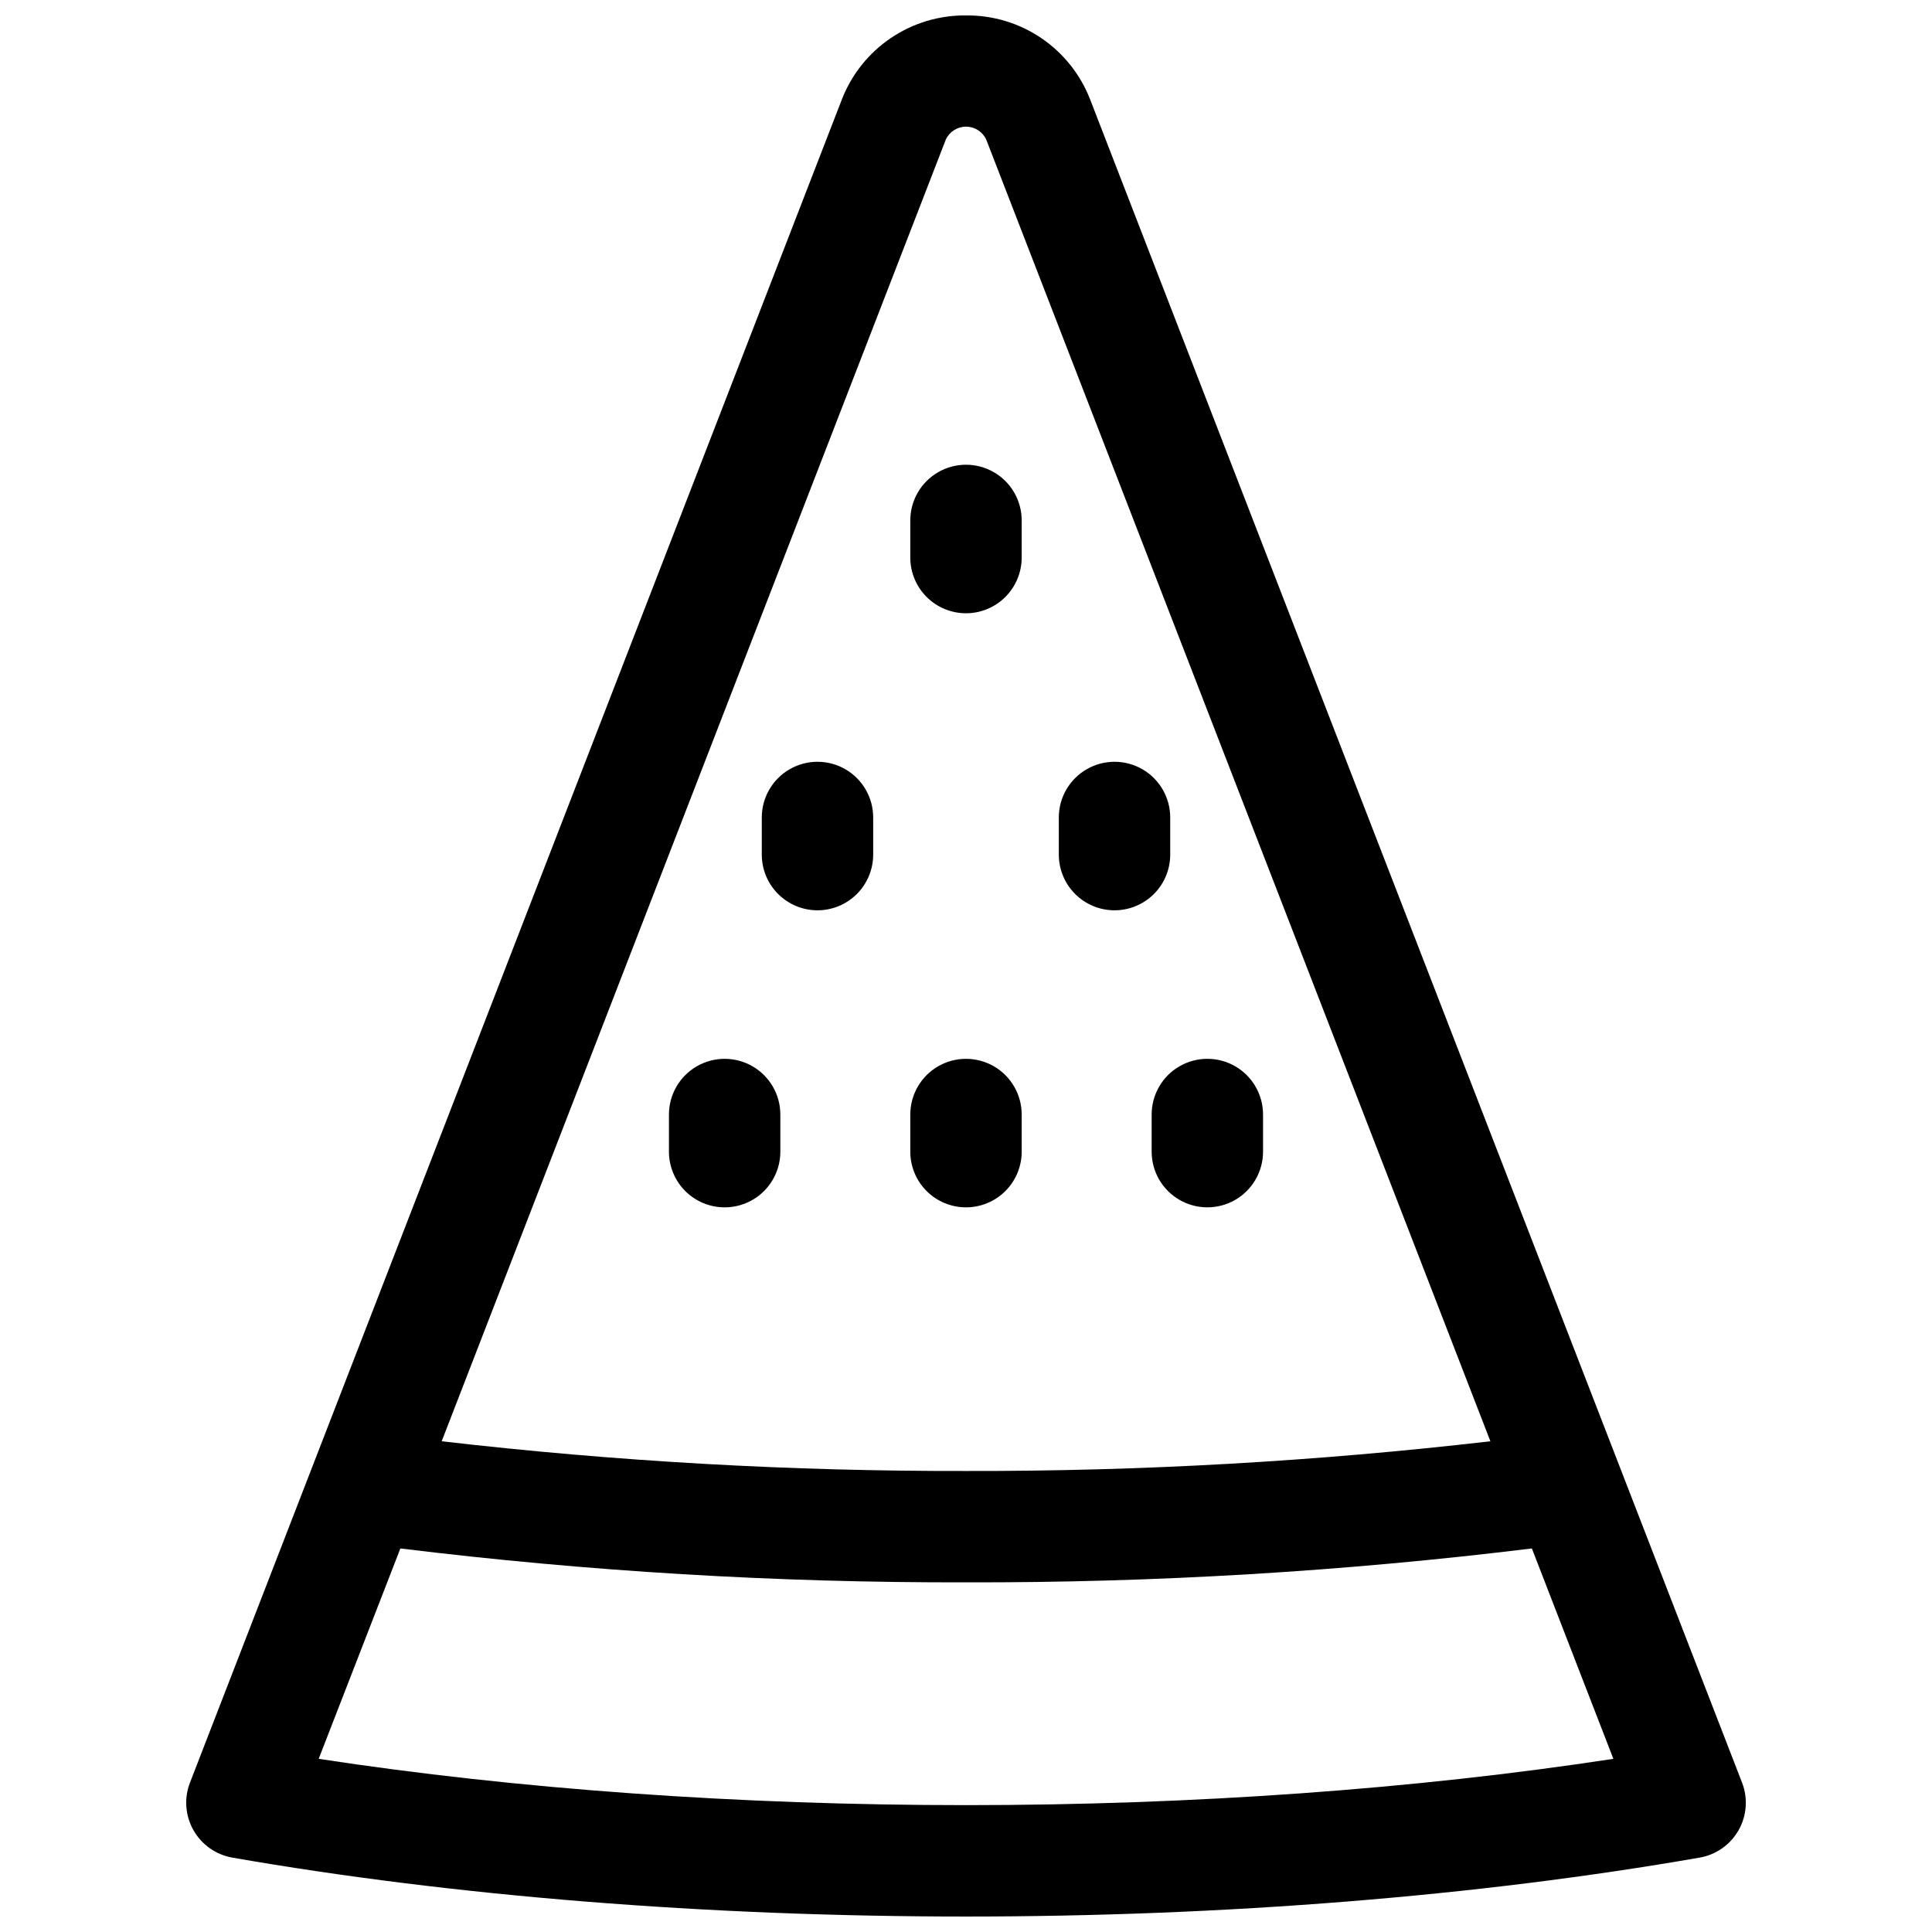 <?xml version="1.0" encoding="UTF-8"?>
<!-- Uploaded to: ICON Repo, www.svgrepo.com, Generator: ICON Repo Mixer Tools -->
<svg width="800px" height="800px" version="1.1" viewBox="144 144 512 512" xmlns="http://www.w3.org/2000/svg">
 <defs>
  <clipPath id="a">
   <path d="m193 148.09h414v503.81h-414z"/>
  </clipPath>
 </defs>
 <g clip-path="url(#a)">
  <path d="m605.66 616.41-172.78-446.1c-2.574-6.606-7.098-12.27-12.969-16.242-5.875-3.969-12.82-6.055-19.906-5.977-7.09-0.074-14.035 2.012-19.91 5.981s-10.402 9.633-12.977 16.238l-172.77 446.1c-1.602 4.121-1.266 8.746 0.91 12.594 2.172 3.852 5.961 6.523 10.316 7.285 58.566 10.211 125.79 15.613 194.43 15.613 68.633 0 135.86-5.402 194.42-15.617v0.004c4.359-0.758 8.148-3.43 10.324-7.281 2.176-3.848 2.512-8.473 0.914-12.598zm-211.01-435.43c0.969-2.082 3.059-3.414 5.356-3.414 2.293 0 4.383 1.332 5.352 3.414l133.61 344.97c-46.129 5.344-92.527 7.973-138.96 7.875-46.438 0.098-92.836-2.531-138.96-7.875zm5.356 441.4c-60.082 0-118.98-4.231-171.55-12.27l21.648-55.754h-0.004c49.734 6.102 99.801 9.102 149.91 8.984 50.121 0.121 100.2-2.879 149.95-8.984l21.598 55.754c-52.574 8.039-111.46 12.27-171.55 12.27z"/>
 </g>
 <path d="m400 306.52c3.914 0 7.668-1.555 10.434-4.324 2.769-2.769 4.324-6.523 4.324-10.438v-9.84c0-5.273-2.812-10.145-7.379-12.781s-10.195-2.637-14.762 0c-4.566 2.637-7.379 7.508-7.379 12.781v9.84c0 3.914 1.555 7.668 4.324 10.438 2.766 2.769 6.519 4.324 10.438 4.324z"/>
 <path d="m360.64 385.24c3.918 0 7.672-1.555 10.438-4.324 2.769-2.766 4.324-6.519 4.324-10.438v-9.84c0-5.273-2.812-10.145-7.379-12.781-4.566-2.637-10.195-2.637-14.762 0-4.566 2.637-7.379 7.508-7.379 12.781v9.84c0 3.918 1.555 7.672 4.324 10.438 2.766 2.769 6.519 4.324 10.434 4.324z"/>
 <path d="m439.36 385.24c3.914 0 7.668-1.555 10.438-4.324 2.766-2.766 4.32-6.519 4.32-10.438v-9.84c0-5.273-2.812-10.145-7.379-12.781-4.566-2.637-10.191-2.637-14.758 0-4.57 2.637-7.383 7.508-7.383 12.781v9.84c0 3.918 1.555 7.672 4.324 10.438 2.769 2.769 6.523 4.324 10.438 4.324z"/>
 <path d="m336.04 463.96c3.914 0 7.668-1.555 10.438-4.32 2.766-2.769 4.32-6.523 4.32-10.438v-9.84c0-5.273-2.812-10.148-7.379-12.785-4.566-2.637-10.191-2.637-14.758 0-4.57 2.637-7.383 7.512-7.383 12.785v9.84c0 3.914 1.555 7.668 4.324 10.438 2.769 2.766 6.523 4.32 10.438 4.32z"/>
 <path d="m400 463.96c3.914 0 7.668-1.555 10.434-4.32 2.769-2.769 4.324-6.523 4.324-10.438v-9.84c0-5.273-2.812-10.148-7.379-12.785s-10.195-2.637-14.762 0c-4.566 2.637-7.379 7.512-7.379 12.785v9.84c0 3.914 1.555 7.668 4.324 10.438 2.766 2.766 6.519 4.32 10.438 4.32z"/>
 <path d="m449.2 439.36v9.84c0 5.273 2.812 10.145 7.379 12.781s10.195 2.637 14.762 0 7.379-7.508 7.379-12.781v-9.84c0-5.273-2.812-10.148-7.379-12.785s-10.195-2.637-14.762 0-7.379 7.512-7.379 12.785z"/>
</svg>